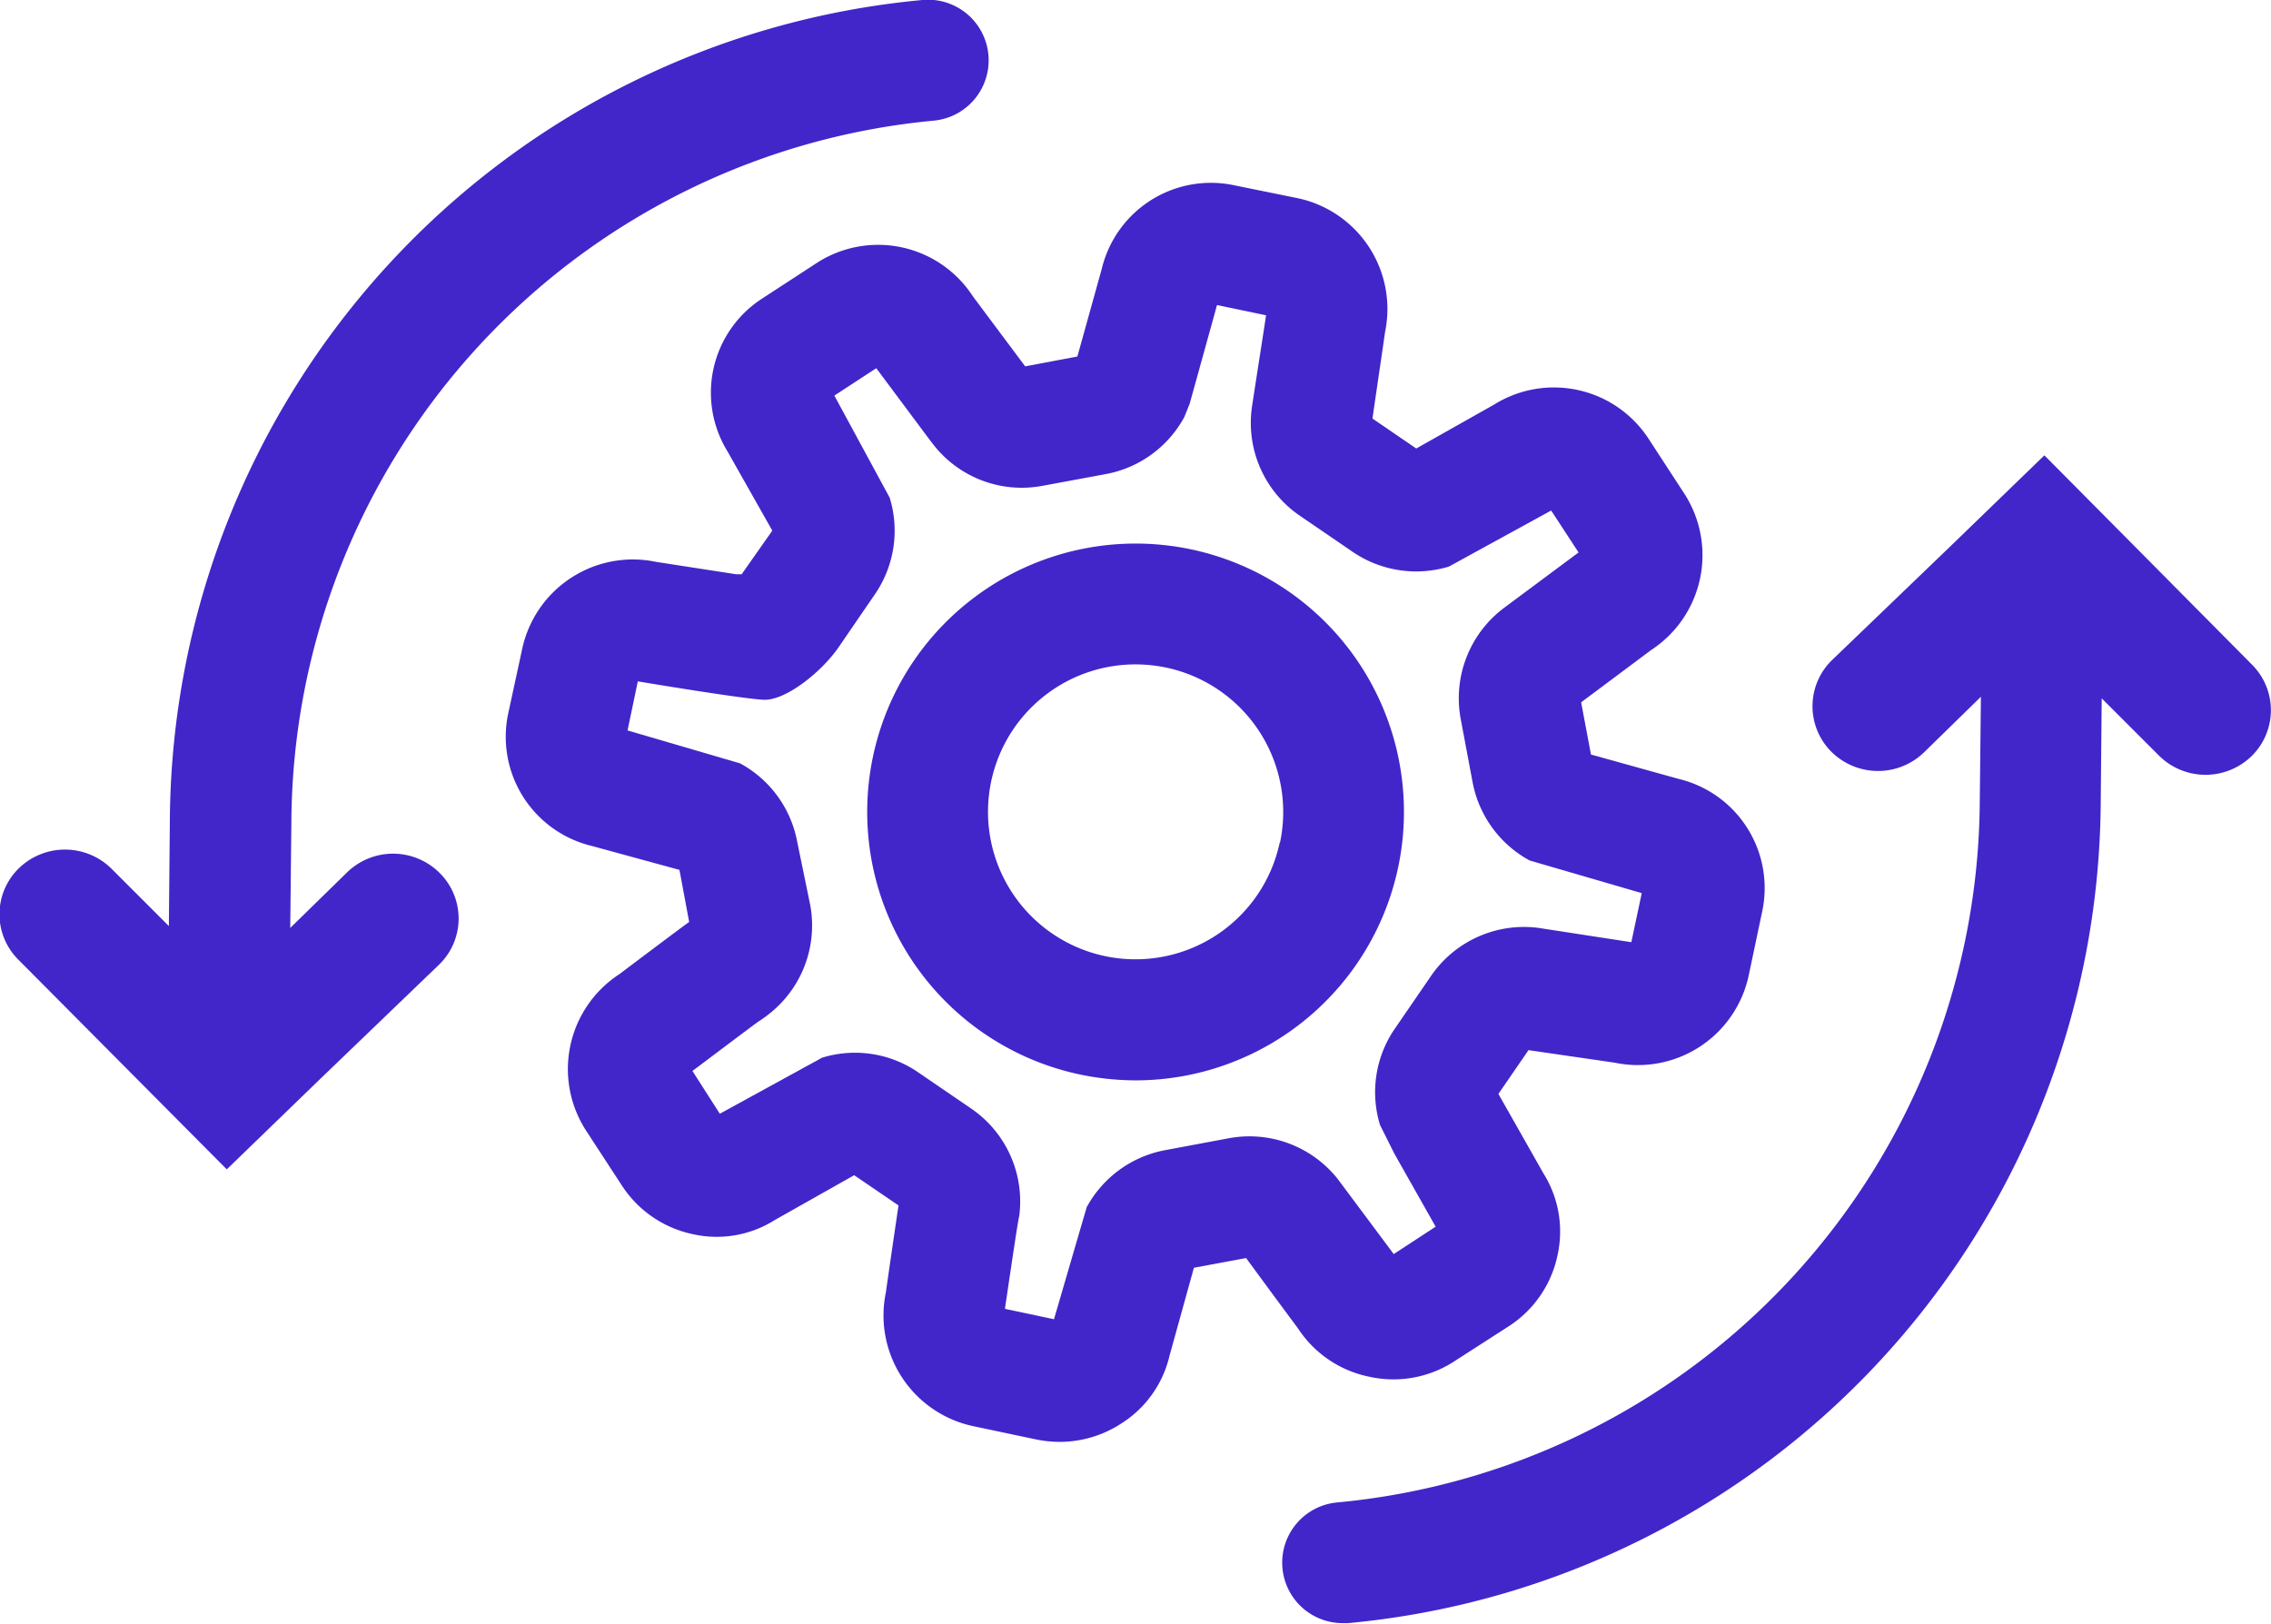 <svg xmlns="http://www.w3.org/2000/svg" viewBox="0 0 159.23 113.87"><defs><style>.cls-1{fill:#4226c9;}</style></defs><g id="Layer_2" data-name="Layer 2"><g id="_20B" data-name="20B"><path class="cls-1" d="M96,96.54a7.82,7.82,0,0,0,6-1.1L105.79,93a7.83,7.83,0,0,0,3.42-5,7.68,7.68,0,0,0-1-5.73l-3.15-5.56,2.11-3.07,6.05.88a7.94,7.94,0,0,0,9.39-6.12l.94-4.46a7.87,7.87,0,0,0-5.85-9.32l-6.15-1.71-.69-3.66,4.9-3.66a7.95,7.95,0,0,0,2.32-11l-2.49-3.82a7.92,7.92,0,0,0-10.83-2.4l-5.46,3.08-3.07-2.1c.19-1.34.89-6.06.88-6.06A7.94,7.94,0,0,0,91,13.9L86.57,13a7.87,7.87,0,0,0-9.32,5.85L75.54,25l-3.66.69-3.66-4.9a7.92,7.92,0,0,0-11-2.32l-3.82,2.49A7.86,7.86,0,0,0,51,31.64l3.15,5.57L52,40.27l-.38,0h0L46,39.4a7.94,7.94,0,0,0-9.39,6.12L35.64,50a7.87,7.87,0,0,0,5.85,9.32L47.64,61l.68,3.65c-.44.32-1.59,1.17-4.89,3.66a7.94,7.94,0,0,0-2.32,11l2.49,3.82a7.87,7.87,0,0,0,5,3.42,7.63,7.63,0,0,0,5.73-1l5.56-3.14L63,84.53c-.2,1.33-.89,6.06-.88,6.06A7.94,7.94,0,0,0,68.2,100l4.45.94a8.4,8.4,0,0,0,1.65.17,7.91,7.91,0,0,0,4.32-1.29A7.68,7.68,0,0,0,82,95.07l1.71-6.17,3.66-.68C89.51,91.14,91,93.14,91,93.14A7.82,7.82,0,0,0,96,96.54ZM86.15,79.82l-4.49.84a7.91,7.91,0,0,0-5.47,4L73.9,92.51l-3.44-.73c.19-1.27.94-6.42,1-6.48a7.89,7.89,0,0,0-3.36-7.56l-3.76-2.57a7.83,7.83,0,0,0-6.7-1l-7.17,3.93-1.92-3c.87-.65,4.18-3.15,4.62-3.46.22-.14.42-.28.64-.45a7.89,7.89,0,0,0,3-7.72L55.89,59a7.9,7.9,0,0,0-4-5.47L44,51.22l.72-3.44S52,49,53.54,49.07s4.06-1.94,5.27-3.7l2.57-3.75a7.87,7.87,0,0,0,1-6.72L58.5,27.74l2.94-1.92,3.69,4.95.23.3a7.86,7.86,0,0,0,7.72,3l4.48-.83a7.89,7.89,0,0,0,5.48-4l.37-.92c.12-.43,1.47-5.29,1.92-6.93l3.44.72c-.19,1.28-1,6.44-1,6.5a7.88,7.88,0,0,0,3.36,7.55l3.76,2.57a7.9,7.9,0,0,0,6.7,1l7.17-3.93,1.92,2.94-5.27,3.92a7.92,7.92,0,0,0-3,7.72l.84,4.47a7.91,7.91,0,0,0,4,5.49l7.86,2.29-.73,3.44-6.49-1a7.9,7.9,0,0,0-7.55,3.36l-2.58,3.76a7.86,7.86,0,0,0-1,6.7l1,2,2.9,5.13-2.94,1.92-3.93-5.27A7.9,7.9,0,0,0,86.15,79.82Z"/><path class="cls-1" d="M95.39,46.66A18.82,18.82,0,1,0,75.73,75.35a19.33,19.33,0,0,0,3.92.41,18.83,18.83,0,0,0,15.74-29.1ZM89.73,59.07A10.34,10.34,0,1,1,79.59,46.59a10.56,10.56,0,0,1,2.16.22,10.35,10.35,0,0,1,8,12.26Z"/><path class="cls-1" d="M157.92,46.63h0l-8.15-8.22-6.43-6.48-6.56,6.35-8.32,8a4.51,4.51,0,0,0-.07,6.42,4.64,4.64,0,0,0,6.5.07l4-3.91-.08,7.44a49.67,49.67,0,0,1-45.08,49.06,4.24,4.24,0,0,0,.4,8.46l.4,0a58.15,58.15,0,0,0,52.76-57.41l.07-7.44,4,4a4.63,4.63,0,0,0,6.5.06h0A4.51,4.51,0,0,0,157.92,46.63Z"/><path class="cls-1" d="M65.47,8.46A4.24,4.24,0,0,0,64.67,0,58.13,58.13,0,0,0,11.91,57.43l-.07,7.51-4-4a4.64,4.64,0,0,0-6.5-.07h0a4.5,4.5,0,0,0-.07,6.41h0l8.16,8.21L15.9,82l6.56-6.35,8.32-8a4.5,4.5,0,0,0,.06-6.42,4.62,4.62,0,0,0-6.49-.07l-4,3.91.08-7.51A49.67,49.67,0,0,1,65.47,8.46Z"/></g></g></svg>